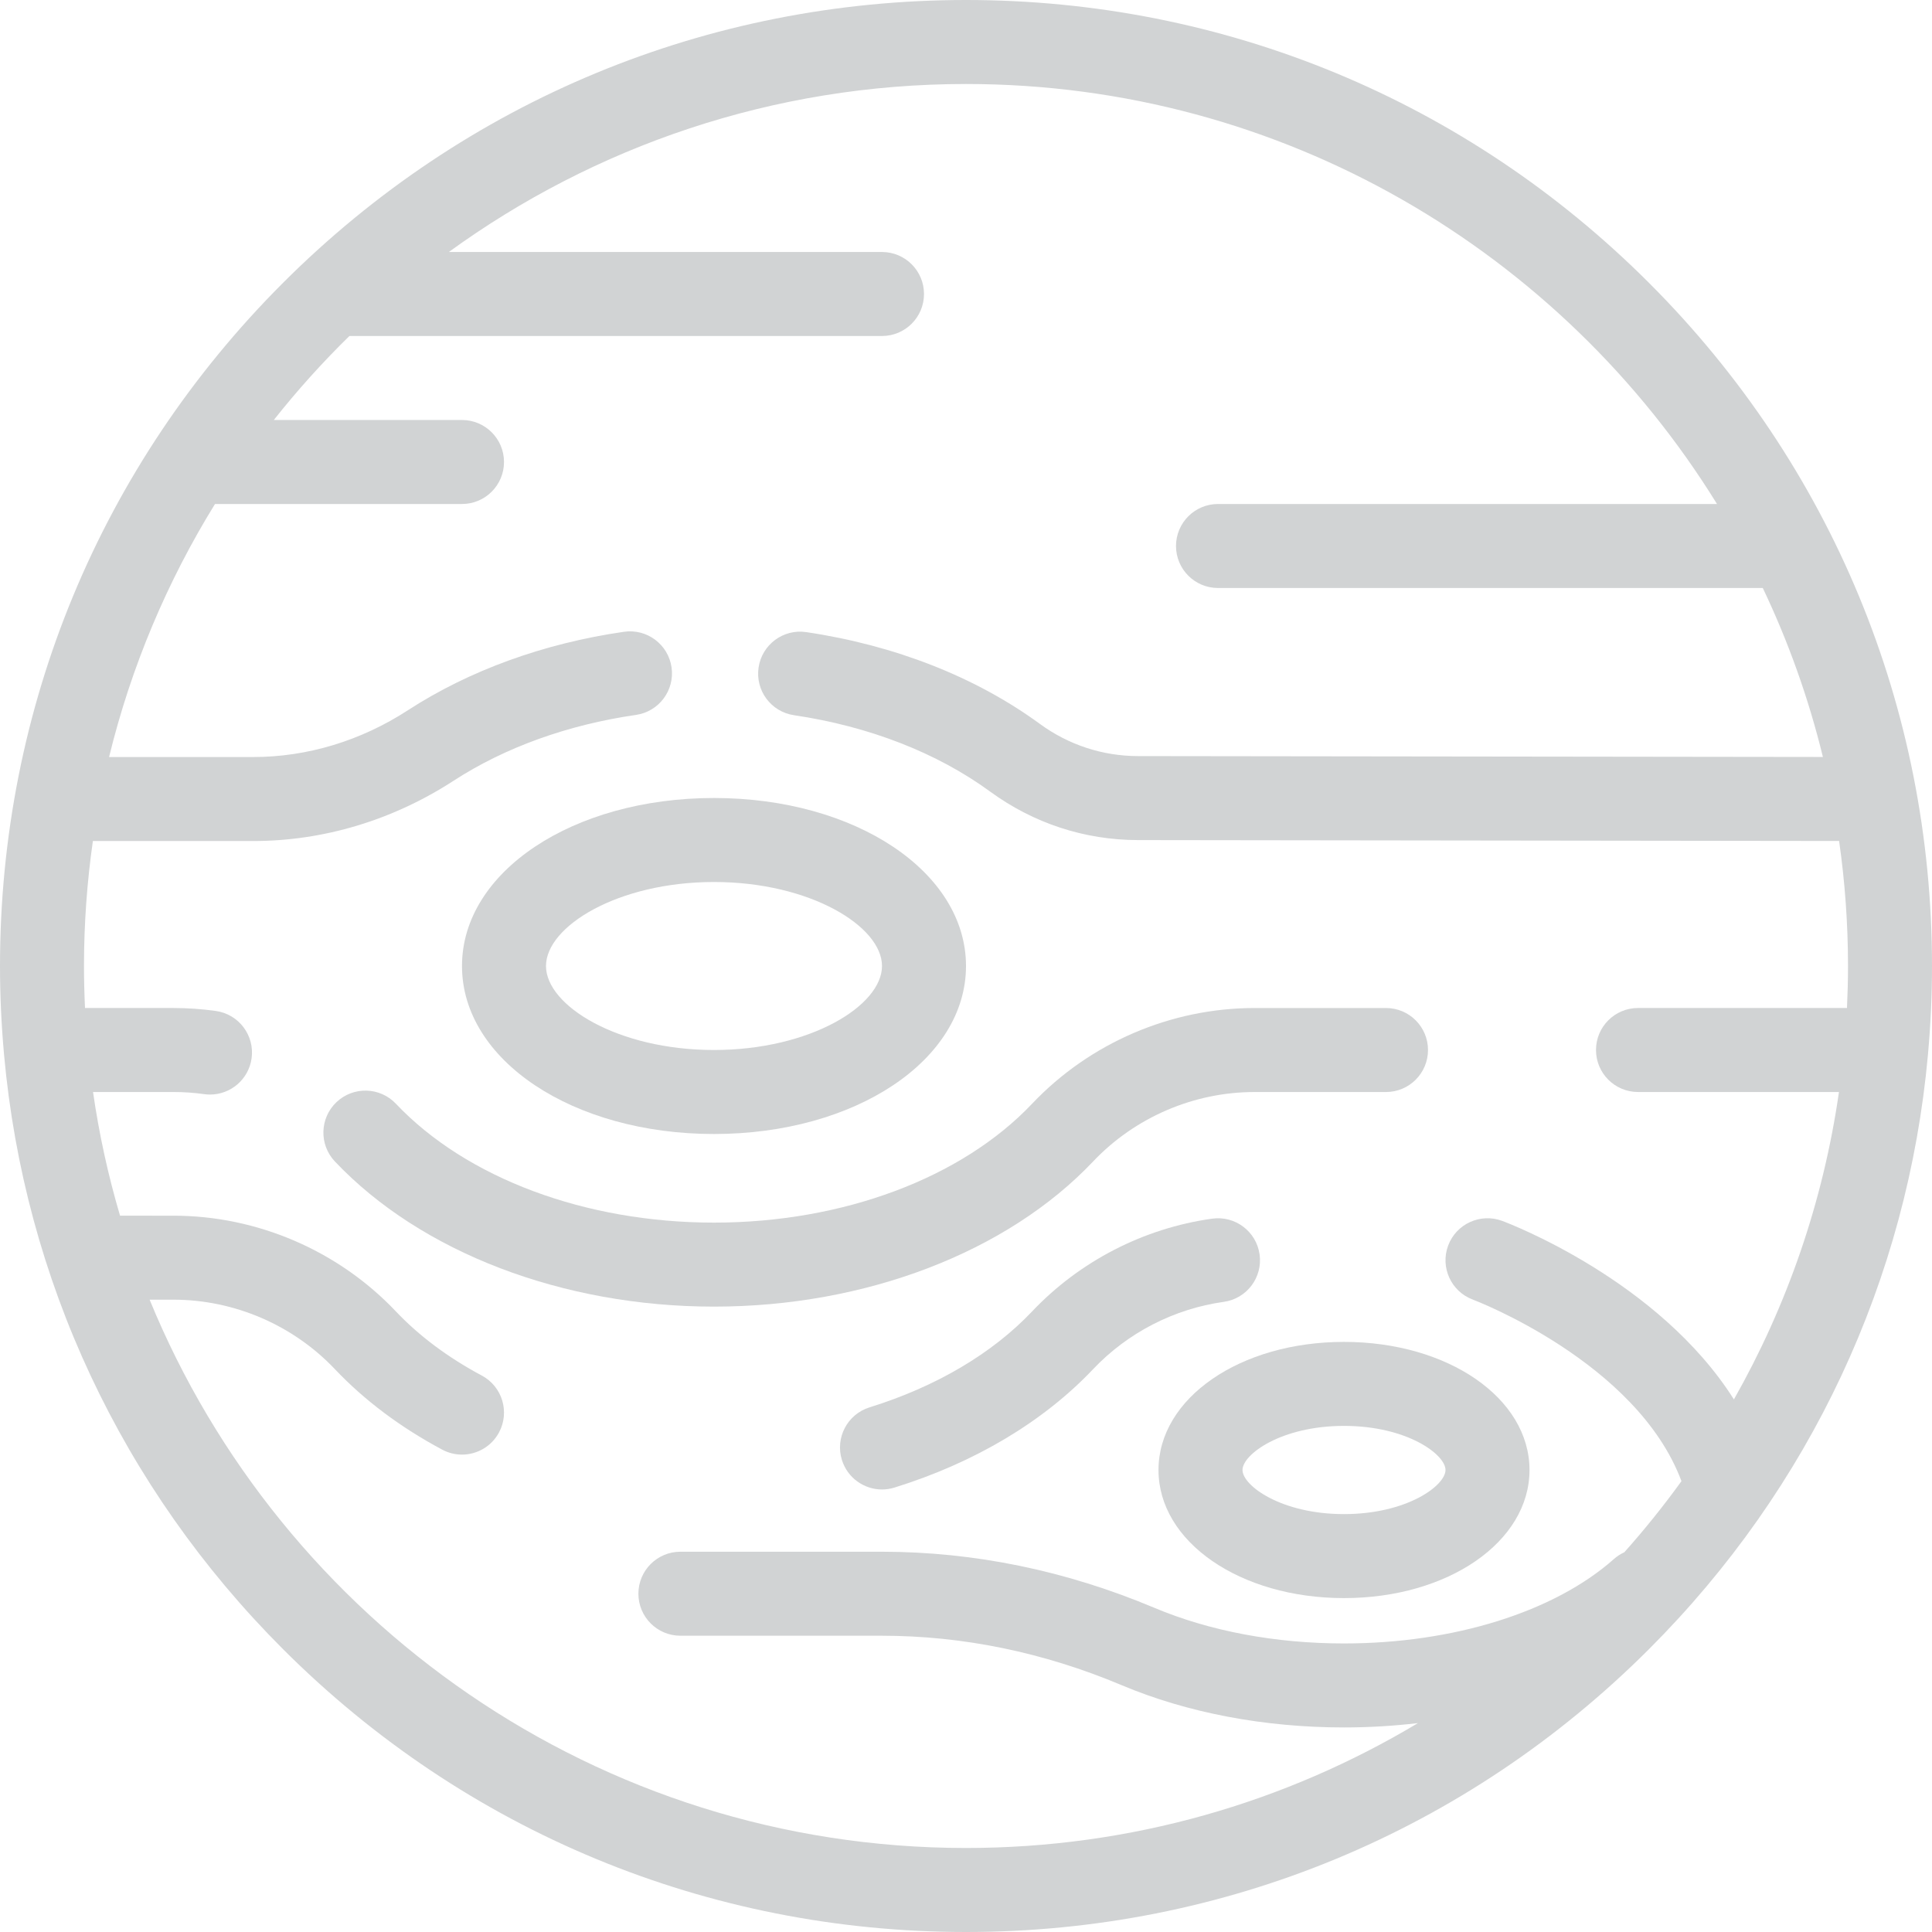 <!DOCTYPE svg PUBLIC "-//W3C//DTD SVG 1.1//EN" "http://www.w3.org/Graphics/SVG/1.1/DTD/svg11.dtd">

<!-- Uploaded to: SVG Repo, www.svgrepo.com, Transformed by: SVG Repo Mixer Tools -->
<svg fill="#d1d3d4" height="800px" width="800px" version="1.1" id="Layer_1" xmlns="http://www.w3.org/2000/svg" xmlns:xlink="http://www.w3.org/1999/xlink" viewBox="0 0 512 512" xml:space="preserve">


<g id="SVGRepo_iconCarrier"> <g> <g> <path d="M189.217,211.478c-37.448,0-66.783,19.556-66.783,44.522s29.334,44.522,66.783,44.522S256,280.966,256,256 S226.666,211.478,189.217,211.478z M189.217,278.261c-25.482,0-44.522-11.753-44.522-22.261c0-10.508,19.04-22.261,44.522-22.261 s44.522,11.753,44.522,22.261C233.739,266.508,214.699,278.261,189.217,278.261z"/> </g> </g> <g> <g> <path d="M356.174,355.617c-27.567,0-49.16,14.911-49.16,33.948c0,19.036,21.593,33.948,49.16,33.948 c27.567,0,49.16-14.911,49.16-33.948C405.334,370.529,383.741,355.617,356.174,355.617z M356.174,401.252 c-16.686,0-26.899-7.567-26.899-11.687c0-4.12,10.213-11.687,26.899-11.687c16.686,0,26.899,7.567,26.899,11.687 C383.073,393.686,372.86,401.252,356.174,401.252z"/> </g> </g> <g> <g> <path d="M367.304,267.135l-34.838,0.001c-22.192,0.001-43.677,9.247-58.948,25.365c-18.689,19.728-50.204,31.506-84.301,31.506 c-34.099,0-65.614-11.778-84.303-31.508c-4.228-4.464-11.272-4.654-15.735-0.426c-4.463,4.227-4.654,11.272-0.426,15.735 c22.813,24.083,60.369,38.46,100.464,38.46c40.093,0,77.649-14.376,100.462-38.457c11.086-11.703,26.682-18.413,42.788-18.414 l34.837-0.001c6.147,0,11.13-4.984,11.13-11.13C378.435,272.118,373.451,267.135,367.304,267.135z"/> </g> </g> <g> <g> <path d="M437.02,74.98C388.668,26.627,324.381,0,256,0C187.62,0,123.333,26.628,74.981,74.98C26.628,123.333,0,187.619,0,256 c0,7.788,0.363,15.519,1.046,23.185c0.009,0.109,0.016,0.218,0.028,0.326c5.384,59.506,31.14,114.743,73.906,157.509 C123.333,485.372,187.62,512,256,512c68.381,0,132.667-26.628,181.02-74.98c42.763-42.763,68.518-97.995,73.905-157.493 c0.013-0.122,0.021-0.246,0.031-0.37C511.638,271.501,512,263.779,512,256C512,187.619,485.372,123.333,437.02,74.98z M489.468,267.13l-55.381,0.002c-6.147,0-11.13,4.984-11.13,11.13c0,6.147,4.984,11.13,11.13,11.13l53.257-0.002 c-4.202,29.241-13.831,56.749-27.838,81.469c-19.938-31.511-59.418-46.568-61.414-47.311c-5.757-2.144-12.17,0.781-14.317,6.541 c-2.147,5.76,0.781,12.17,6.541,14.317c0.455,0.169,43.502,16.549,55.29,48.116c-4.724,6.541-9.777,12.827-15.135,18.837 c-0.986,0.45-1.923,1.05-2.775,1.808c-15.77,14.004-42.507,22.365-71.522,22.365c-18.204,0-35.591-3.27-50.279-9.454 c-23.412-9.855-47.727-14.854-72.271-14.854h-53.31c-6.147,0-11.13,4.984-11.13,11.13s4.983,11.13,11.13,11.13h53.31 c21.562,0,42.971,4.411,63.633,13.109c17.399,7.325,37.773,11.198,58.918,11.198c6.637,0,13.196-0.395,19.604-1.154 c-35.052,21.004-76.026,33.099-119.778,33.099c-97.603,0-181.411-60.142-216.349-145.306h6.315 c16.108,0.001,31.703,6.713,42.789,18.414c7.808,8.243,17.376,15.419,28.436,21.325c1.67,0.893,3.464,1.316,5.234,1.316 c3.976,0,7.824-2.137,9.828-5.889c2.896-5.422,0.848-12.166-4.575-15.061c-8.944-4.778-16.603-10.497-22.763-16.998 c-15.27-16.119-36.756-25.365-58.948-25.366l-14.152-0.001c-3.144-10.634-5.55-21.579-7.159-32.779l21.309,0.001 c2.72,0,5.461,0.19,8.144,0.567c0.524,0.073,1.044,0.109,1.557,0.109c5.463,0,10.23-4.024,11.009-9.588 c0.853-6.088-3.391-11.714-9.48-12.566c-3.704-0.519-7.483-0.781-11.231-0.781l-23.433-0.004 c-0.174-3.689-0.272-7.398-0.272-11.13c0-11.242,0.815-22.294,2.356-33.116h42.486c18.646,0,37.02-5.532,53.135-15.996 c13.54-8.793,30.244-14.819,48.307-17.426c6.084-0.878,10.305-6.521,9.426-12.606c-0.878-6.084-6.525-10.306-12.606-9.426 c-21.231,3.064-41.029,10.253-57.253,20.789c-12.497,8.115-26.677,12.405-41.01,12.405H28.906 c5.856-24.011,15.425-46.579,28.07-67.059h65.459c6.147,0,11.13-4.984,11.13-11.13c0-6.146-4.983-11.13-11.13-11.13H72.562 c6.201-7.844,12.899-15.275,20.036-22.261h141.142c6.147,0,11.13-4.984,11.13-11.13c0-6.146-4.983-11.13-11.13-11.13H118.944 C157.477,38.795,204.84,22.261,256,22.261c84.023,0,157.821,44.572,199.024,111.304H322.783c-6.146,0-11.13,4.984-11.13,11.13 s4.984,11.13,11.13,11.13h144.373c6.764,14.2,12.13,29.186,15.933,44.779l-181.515-0.233c-9.386-0.012-18.379-2.965-26.005-8.538 c-17.005-12.428-38.409-20.836-61.897-24.316c-6.075-0.913-11.74,3.298-12.641,9.378c-0.9,6.082,3.298,11.742,9.38,12.641 c19.932,2.953,37.923,9.962,52.025,20.268c11.458,8.372,24.981,12.808,39.112,12.826l185.835,0.239 c1.542,10.826,2.357,21.882,2.357,33.129C489.739,259.732,489.641,263.442,489.468,267.13z"/> </g> </g> <g> <g> <path d="M333.805,332.439c-0.852-6.088-6.472-10.329-12.564-9.484c-18.157,2.537-35.105,11.267-47.723,24.586 c-10.573,11.159-25.47,19.951-43.08,25.422c-5.87,1.824-9.15,8.061-7.327,13.932c1.483,4.771,5.879,7.831,10.626,7.831 c1.093,0,2.206-0.162,3.306-0.504c21.246-6.6,39.446-17.448,52.636-31.371c9.16-9.669,21.464-16.008,34.643-17.848 C330.41,344.152,334.655,338.528,333.805,332.439z"/> </g> </g> </g>

</svg>